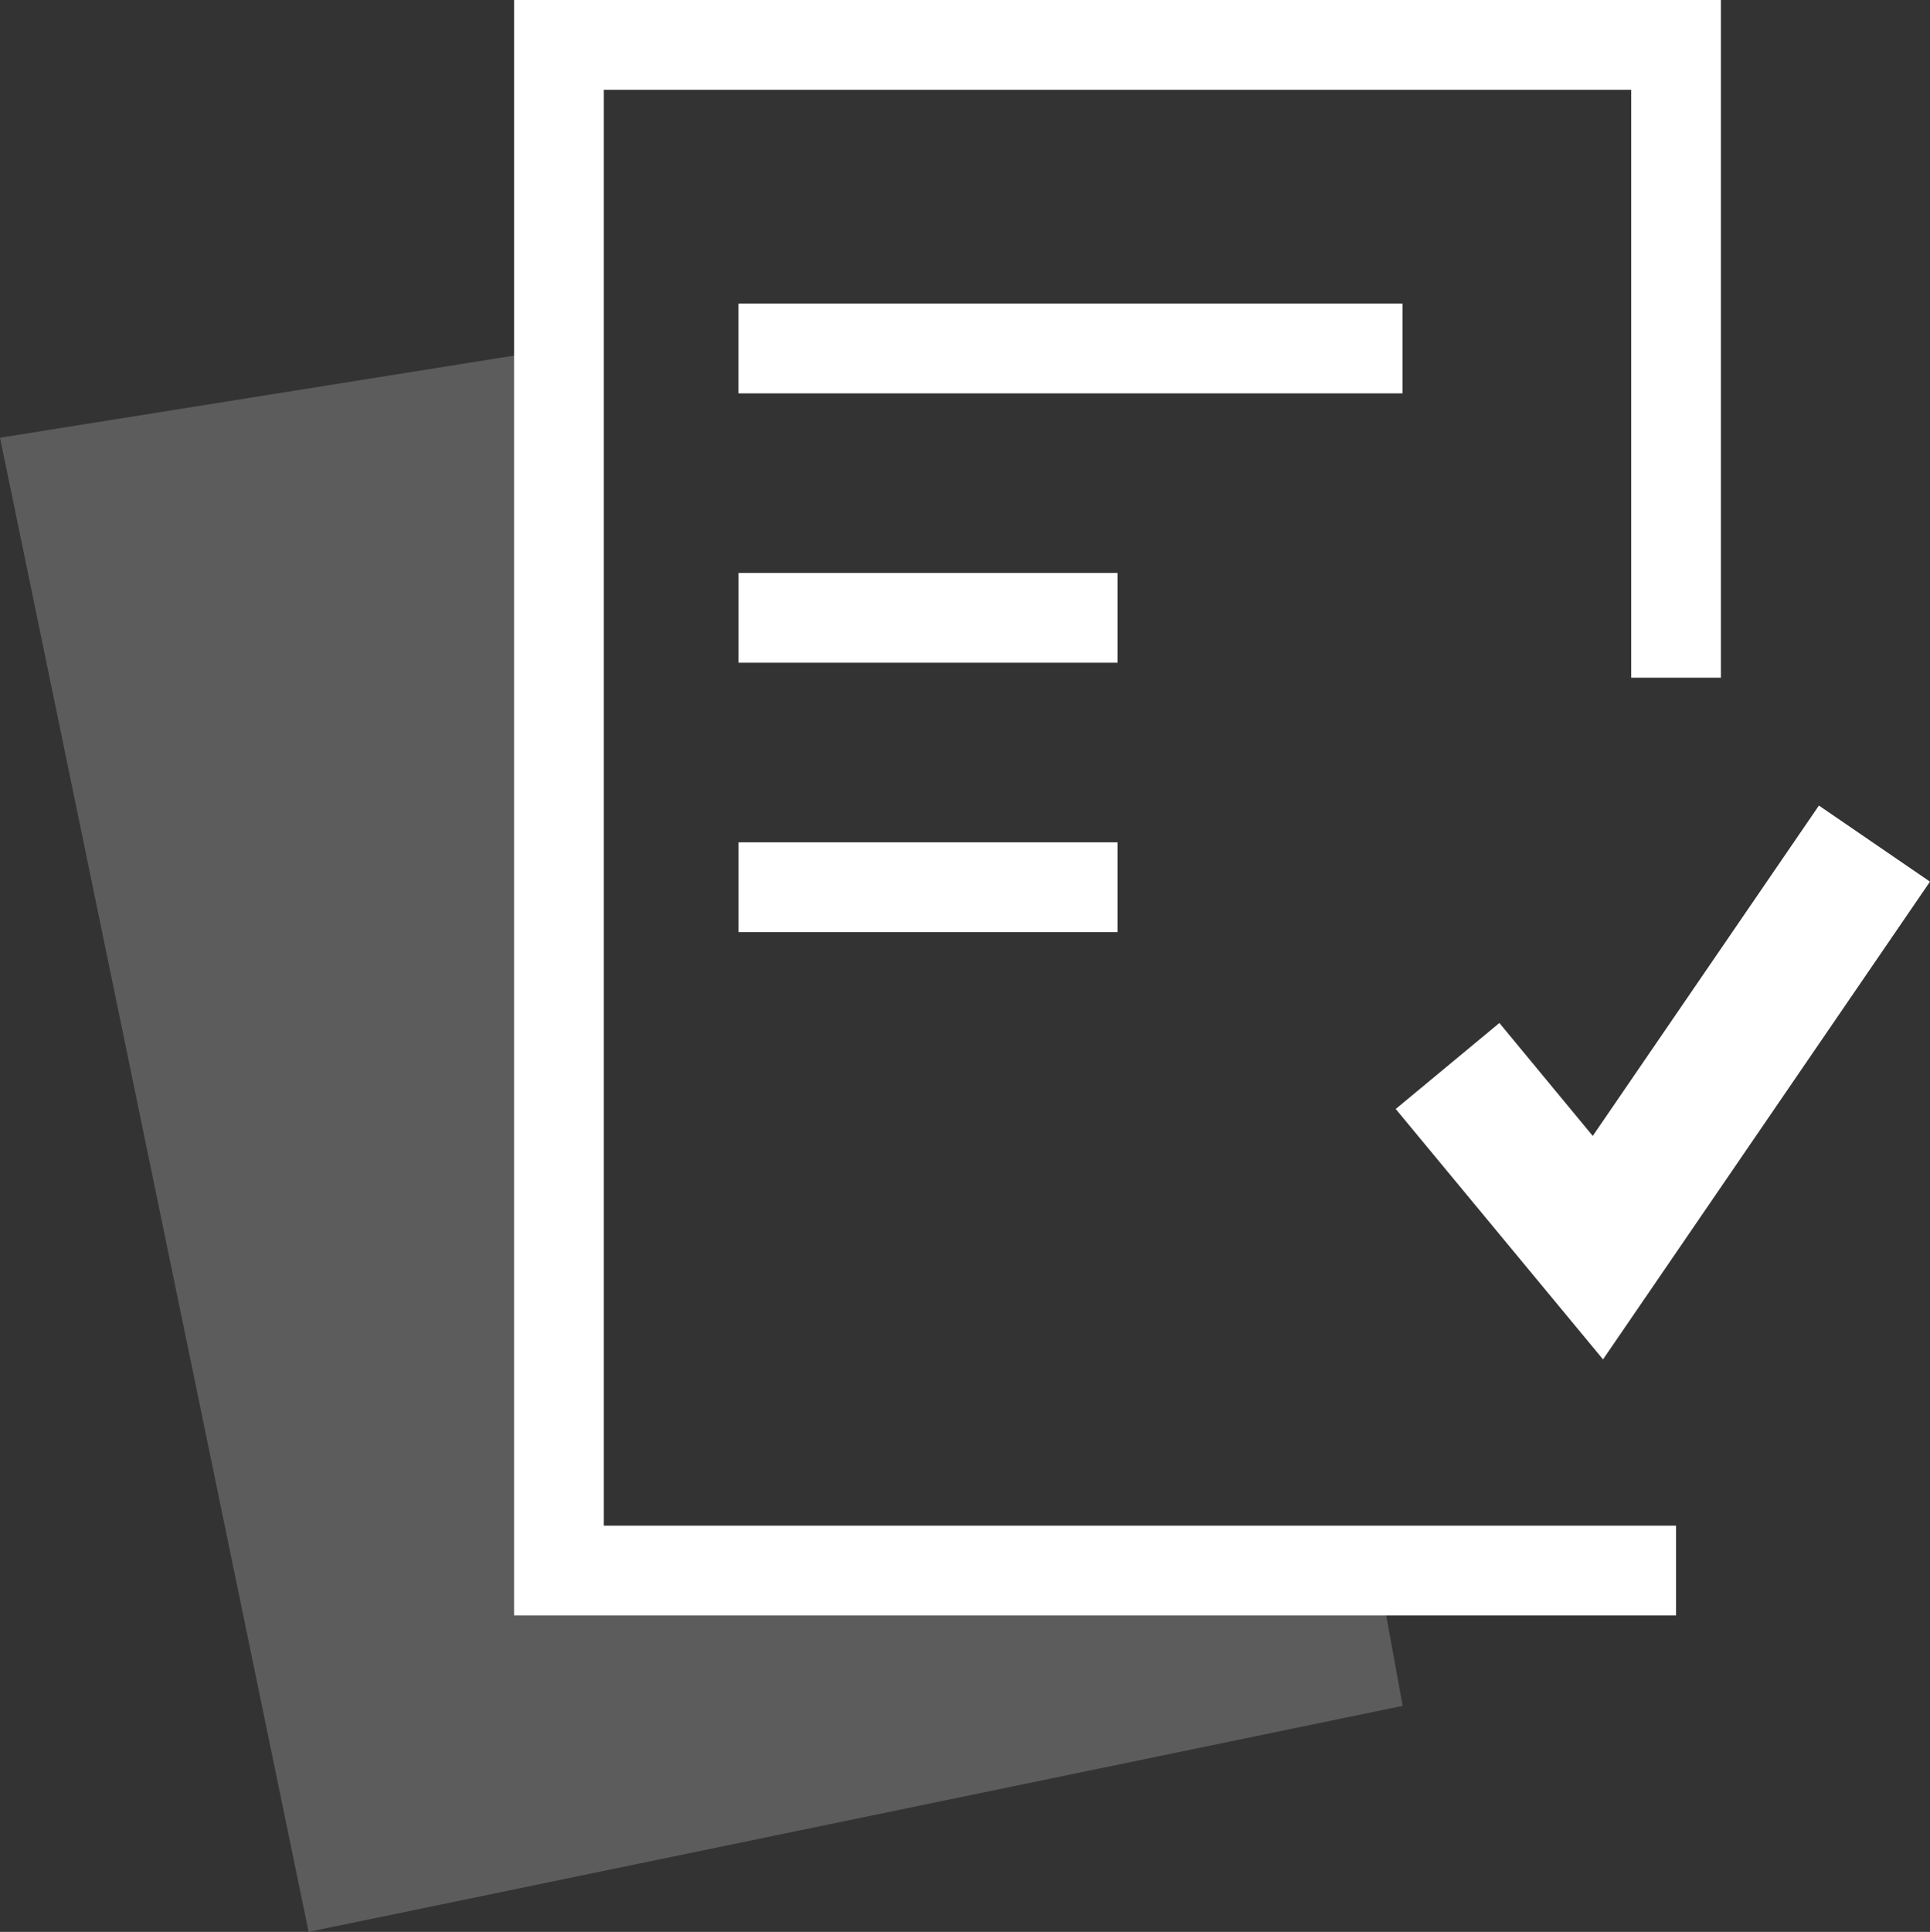 <svg id="Gruppe_539" data-name="Gruppe 539" xmlns="http://www.w3.org/2000/svg" xmlns:xlink="http://www.w3.org/1999/xlink" width="81.925" height="81.986" viewBox="0 0 81.925 81.986">
  <rect x="0" y="0" width="81.925" height="81.986" fill="#333333" stroke="none"/>
  <defs>
    <clipPath id="clip-path">
      <rect id="Rechteck_323" data-name="Rechteck 323" width="81.925" height="81.986" fill="none"/>
    </clipPath>
    <clipPath id="clip-path-2">
      <rect id="Rechteck_322" data-name="Rechteck 322" width="81.924" height="81.987" fill="none"/>
    </clipPath>
    <clipPath id="clip-path-3">
      <rect id="Rechteck_321" data-name="Rechteck 321" width="59.535" height="67.198" fill="none"/>
    </clipPath>
  </defs>
  <g id="Gruppe_544" data-name="Gruppe 544" clip-path="url(#clip-path)">
    <path id="Pfad_1484" data-name="Pfad 1484" d="M39.464,31.964,35.5,27.171l-4.4,3.649L39.9,41.447,53.778,21.173l-4.714-3.229Z" transform="translate(28.146 16.243)" fill="#fff"/>
    <path id="Pfad_1485" data-name="Pfad 1485" d="M11.453,0V68.558H60.778V64.746H15.264V3.81H58.873V28.76h3.809V0Z" transform="translate(10.368 0)" fill="#fff"/>
    <rect id="Rechteck_318" data-name="Rechteck 318" width="28.186" height="3.811" transform="translate(31.347 12.883)" fill="#fff"/>
    <rect id="Rechteck_319" data-name="Rechteck 319" width="16.088" height="3.811" transform="translate(31.349 24.314)" fill="#fff"/>
    <rect id="Rechteck_320" data-name="Rechteck 320" width="16.088" height="3.811" transform="translate(31.349 35.747)" fill="#fff"/>
    <g id="Gruppe_543" data-name="Gruppe 543" transform="translate(0 -0.001)">
      <g id="Gruppe_542" data-name="Gruppe 542" clip-path="url(#clip-path-2)">
        <g id="Gruppe_541" data-name="Gruppe 541" transform="translate(0 14.788)" opacity="0.2">
          <g id="Gruppe_540" data-name="Gruppe 540">
            <g id="Gruppe_539-2" data-name="Gruppe 539" clip-path="url(#clip-path-3)">
              <path id="Pfad_1486" data-name="Pfad 1486" d="M23.726,59.626V7.761L0,11.551,13.1,74.96l46.44-9.591-1.044-5.742Z" transform="translate(0 -7.762)" fill="#fff"/>
            </g>
          </g>
        </g>
      </g>
    </g>
  </g>
</svg>

